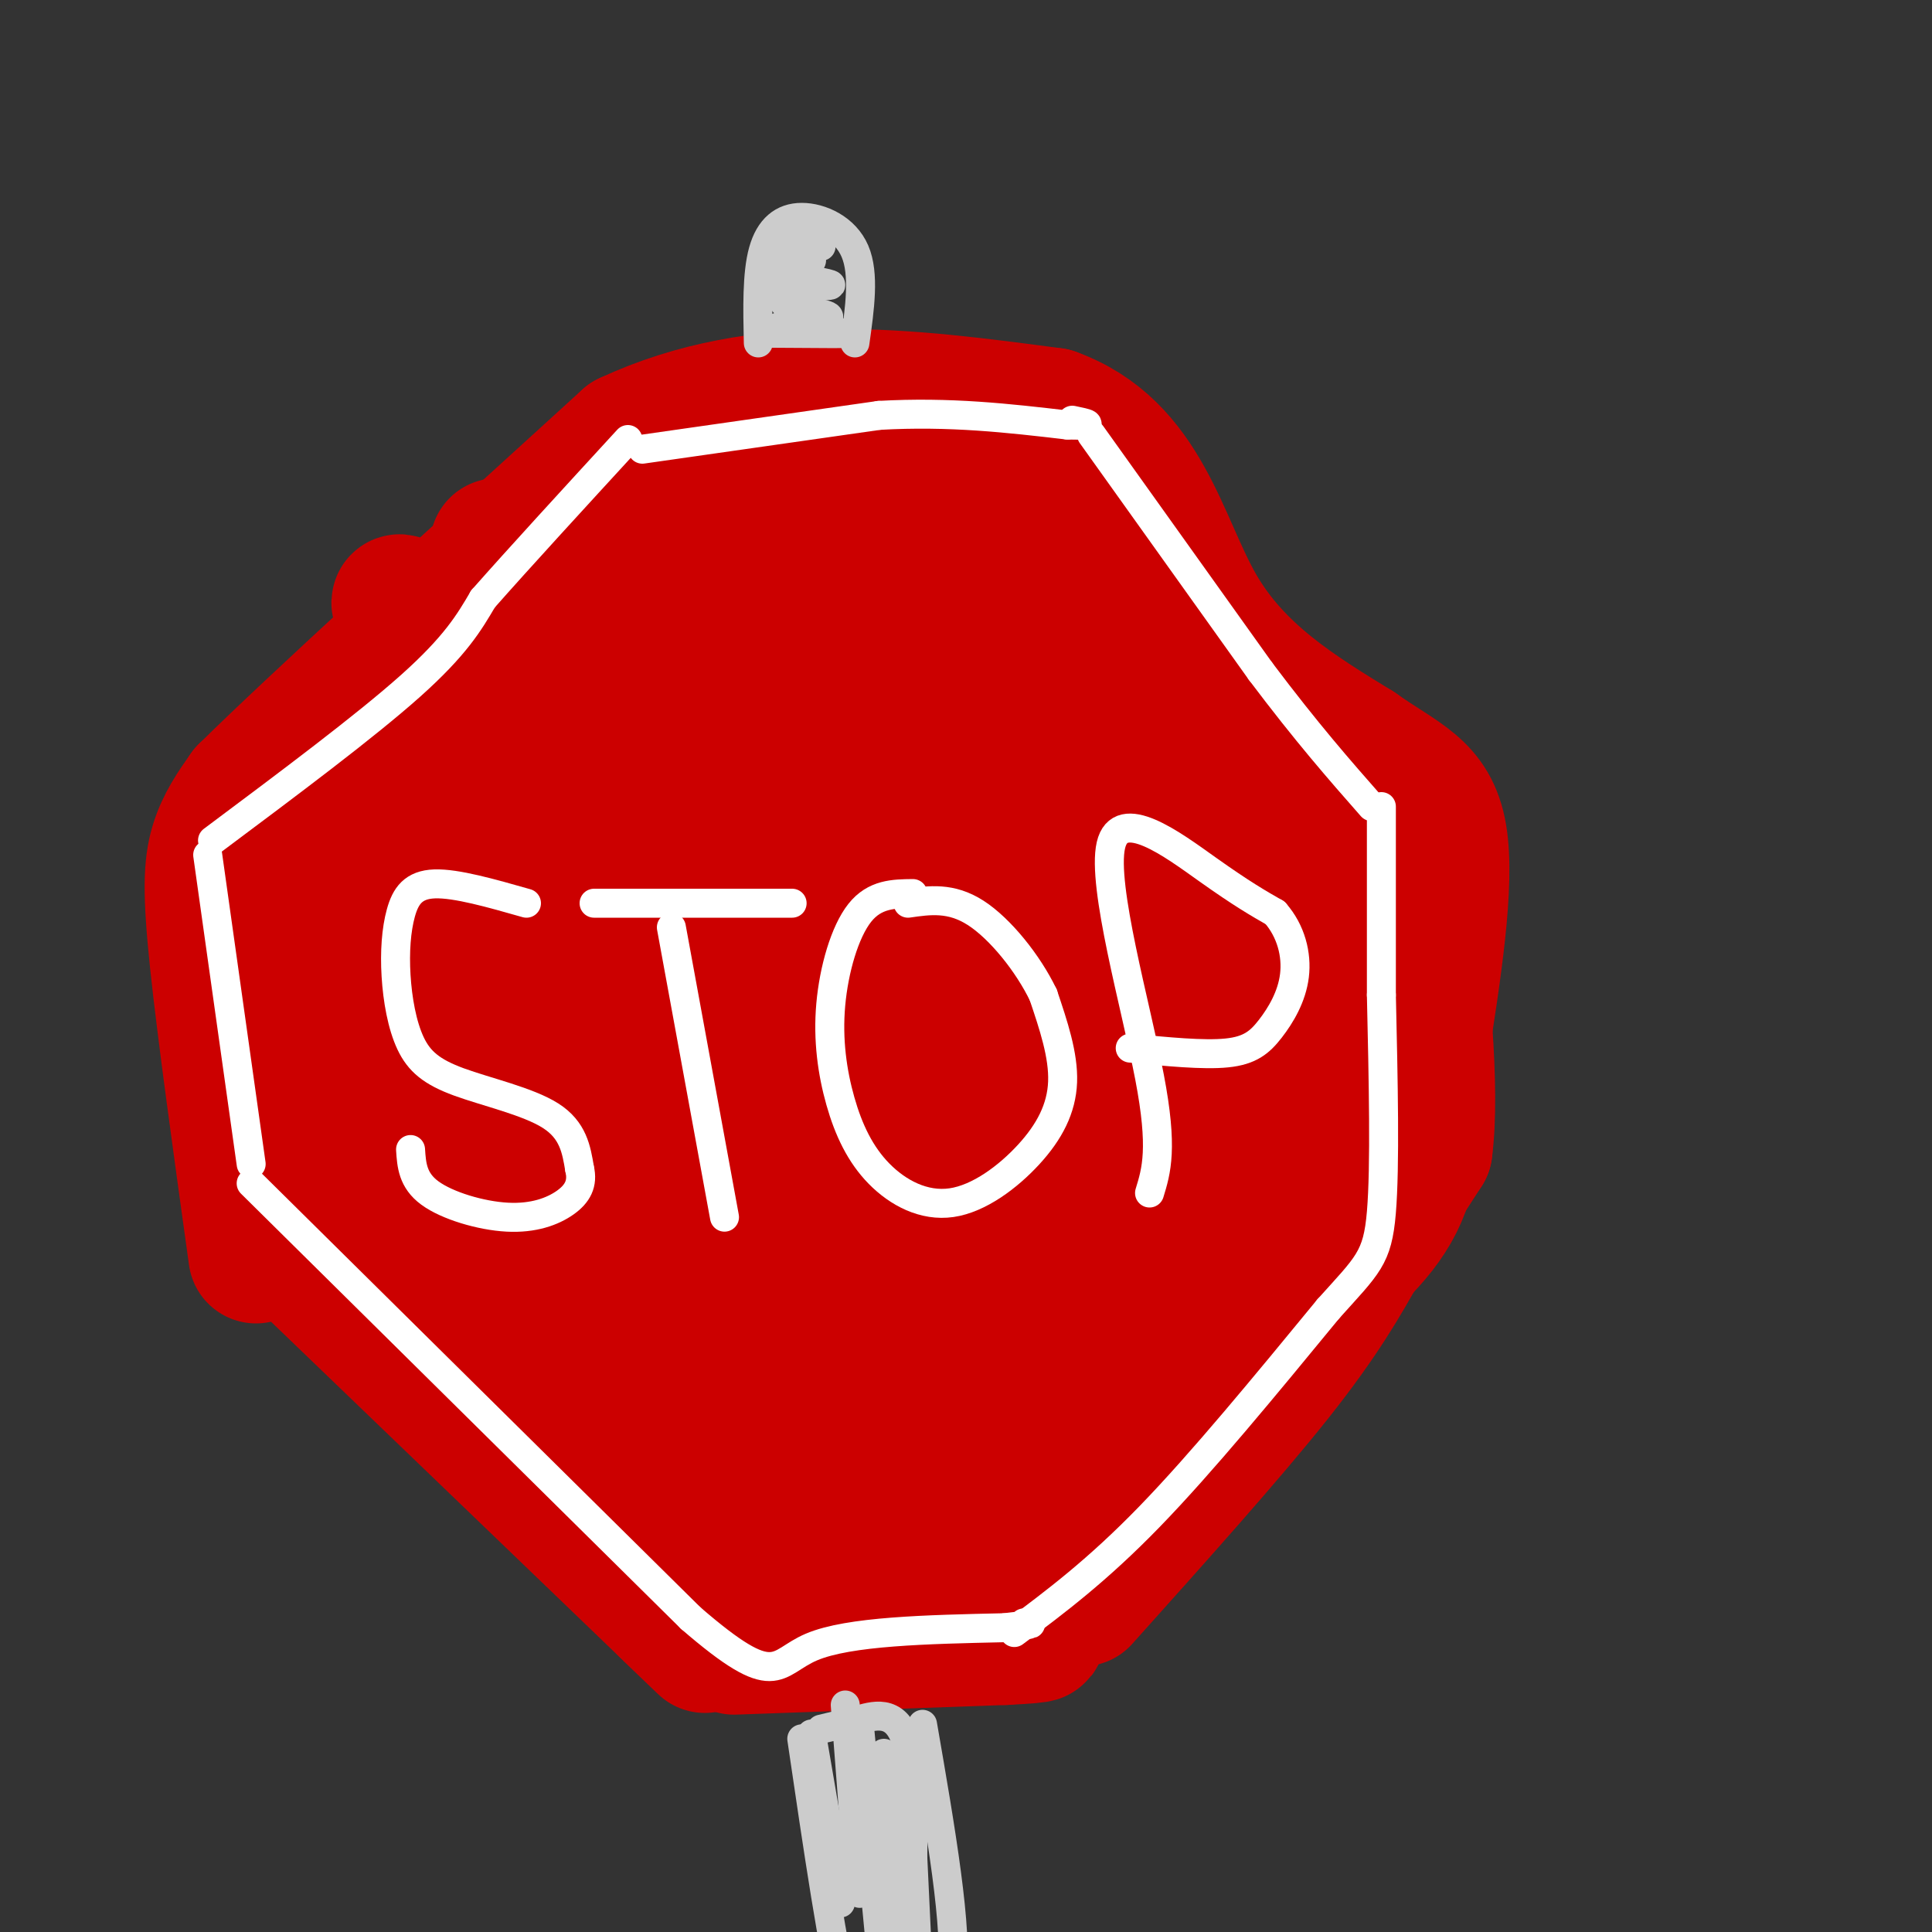 <svg viewBox='0 0 400 400' version='1.1' xmlns='http://www.w3.org/2000/svg' xmlns:xlink='http://www.w3.org/1999/xlink'><rect x="0" y="0" width="400" height="400" fill="#333333" stroke="none"/><g fill='none' stroke='#cc0000' stroke-width='28' stroke-linecap='round' stroke-linejoin='round'><path d='M138,104c2.917,1.167 5.833,2.333 13,2c7.167,-0.333 18.583,-2.167 30,-4'/><path d='M181,102c10.333,-0.333 21.167,0.833 32,2'/><path d='M158,320c0.000,0.000 45.000,0.000 45,0'/><path d='M203,320c9.667,-0.167 11.333,-0.583 13,-1'/><path d='M56,191c3.417,23.083 6.833,46.167 7,48c0.167,1.833 -2.917,-17.583 -6,-37'/><path d='M57,202c-1.000,-8.667 -0.500,-11.833 0,-15'/><path d='M288,186c1.250,20.167 2.500,40.333 3,40c0.500,-0.333 0.250,-21.167 0,-42'/><path d='M68,246c0.000,0.000 52.000,41.000 52,41'/><path d='M120,287c13.000,10.333 19.500,15.667 26,21'/><path d='M217,318c0.000,0.000 43.000,-69.000 43,-69'/><path d='M260,249c9.000,-14.333 10.000,-15.667 11,-17'/><path d='M213,320c0.000,0.000 65.000,-78.000 65,-78'/><path d='M278,242c12.667,-15.667 11.833,-15.833 11,-16'/><path d='M52,187c0.000,0.000 64.000,-69.000 64,-69'/><path d='M116,118c12.833,-13.667 12.917,-13.333 13,-13'/><path d='M219,100c0.000,0.000 57.000,57.000 57,57'/><path d='M276,157c12.500,13.833 15.250,19.917 18,26'/><path d='M65,252c0.000,0.000 68.000,57.000 68,57'/><path d='M133,309c13.111,11.267 11.889,10.933 15,11c3.111,0.067 10.556,0.533 18,1'/><path d='M166,321c10.500,0.667 27.750,1.833 45,3'/><path d='M211,324c9.667,0.000 11.333,-1.500 13,-3'/><path d='M224,331c15.167,-16.917 30.333,-33.833 40,-46c9.667,-12.167 13.833,-19.583 18,-27'/><path d='M282,258c5.167,-7.833 9.083,-13.917 13,-20'/><path d='M295,238c1.667,-12.667 -0.667,-34.333 -3,-56'/><path d='M292,182c-0.500,-9.167 -0.250,-4.083 0,1'/><path d='M144,331c0.000,0.000 66.000,3.000 66,3'/><path d='M210,334c11.333,0.333 6.667,-0.333 2,-1'/><path d='M59,257c0.000,0.000 79.000,76.000 79,76'/><path d='M138,333c13.333,12.833 7.167,6.917 1,1'/><path d='M53,260c-3.244,-23.333 -6.489,-46.667 -8,-61c-1.511,-14.333 -1.289,-19.667 0,-24c1.289,-4.333 3.644,-7.667 6,-11'/><path d='M51,164c14.167,-14.000 46.583,-43.500 79,-73'/><path d='M130,91c27.833,-13.000 57.917,-9.000 88,-5'/><path d='M218,86c18.889,6.822 22.111,26.378 30,40c7.889,13.622 20.444,21.311 33,29'/><path d='M281,155c9.089,6.467 15.311,8.133 17,18c1.689,9.867 -1.156,27.933 -4,46'/><path d='M294,219c-0.889,12.933 -1.111,22.267 -5,30c-3.889,7.733 -11.444,13.867 -19,20'/><path d='M270,269c-5.833,5.667 -10.917,9.833 -16,14'/><path d='M152,341c0.000,0.000 56.000,-2.000 56,-2'/><path d='M208,339c10.000,-0.500 7.000,-0.750 4,-1'/><path d='M62,198c0.592,4.349 1.183,8.699 7,18c5.817,9.301 16.858,23.555 34,42c17.142,18.445 40.384,41.081 54,52c13.616,10.919 17.604,10.120 19,9c1.396,-1.120 0.198,-2.560 -1,-4'/><path d='M67,180c16.333,22.417 32.667,44.833 51,66c18.333,21.167 38.667,41.083 59,61'/><path d='M72,162c26.417,35.000 52.833,70.000 73,93c20.167,23.000 34.083,34.000 48,45'/><path d='M89,131c-5.978,-6.756 -11.956,-13.511 3,10c14.956,23.511 50.844,77.289 72,106c21.156,28.711 27.578,32.356 34,36'/><path d='M103,113c22.200,37.378 44.400,74.756 63,103c18.600,28.244 33.600,47.356 42,57c8.400,9.644 10.200,9.822 12,10'/><path d='M124,114c18.950,33.310 37.900,66.621 57,94c19.100,27.379 38.349,48.827 48,59c9.651,10.173 9.705,9.070 -2,-9c-11.705,-18.070 -35.167,-53.108 -49,-76c-13.833,-22.892 -18.037,-33.637 -24,-49c-5.963,-15.363 -13.686,-35.343 -9,-28c4.686,7.343 21.782,42.009 39,70c17.218,27.991 34.559,49.305 45,61c10.441,11.695 13.983,13.770 11,8c-2.983,-5.770 -12.492,-19.385 -22,-33'/><path d='M218,211c-8.598,-13.239 -19.094,-29.836 -32,-55c-12.906,-25.164 -28.222,-58.893 -18,-48c10.222,10.893 45.983,66.409 67,97c21.017,30.591 27.289,36.256 20,23c-7.289,-13.256 -28.141,-45.433 -40,-67c-11.859,-21.567 -14.725,-32.523 -19,-45c-4.275,-12.477 -9.959,-26.475 -1,-13c8.959,13.475 32.560,54.421 47,77c14.440,22.579 19.720,26.789 25,31'/><path d='M267,211c-4.629,-9.969 -28.702,-50.390 -44,-75c-15.298,-24.610 -21.820,-33.409 -4,-16c17.820,17.409 59.983,61.027 61,90c1.017,28.973 -39.111,43.300 -57,47c-17.889,3.700 -13.540,-3.229 -12,-8c1.540,-4.771 0.270,-7.386 -1,-10'/><path d='M210,239c-0.006,-5.128 0.481,-12.948 2,-17c1.519,-4.052 4.072,-4.334 6,-3c1.928,1.334 3.233,4.286 4,8c0.767,3.714 0.997,8.190 -2,20c-2.997,11.810 -9.220,30.954 -13,39c-3.780,8.046 -5.117,4.994 -6,3c-0.883,-1.994 -1.311,-2.930 0,-4c1.311,-1.070 4.359,-2.273 7,-2c2.641,0.273 4.873,2.022 5,7c0.127,4.978 -1.850,13.186 -5,16c-3.150,2.814 -7.471,0.232 -10,-4c-2.529,-4.232 -3.264,-10.116 -4,-16'/></g>
<g fill='none' stroke='#ffffff' stroke-width='6' stroke-linecap='round' stroke-linejoin='round'><path d='M43,177c0.000,0.000 9.000,64.000 9,64'/><path d='M52,245c0.000,0.000 91.000,90.000 91,90'/><path d='M143,335c17.933,15.511 17.267,9.289 25,6c7.733,-3.289 23.867,-3.644 40,-4'/><path d='M208,337c7.333,-0.833 5.667,-0.917 4,-1'/><path d='M210,338c8.583,-6.417 17.167,-12.833 28,-24c10.833,-11.167 23.917,-27.083 37,-43'/><path d='M275,271c8.200,-9.133 10.200,-10.467 11,-20c0.800,-9.533 0.400,-27.267 0,-45'/><path d='M286,206c0.000,-14.000 0.000,-26.500 0,-39'/><path d='M44,174c15.833,-11.833 31.667,-23.667 41,-32c9.333,-8.333 12.167,-13.167 15,-18'/><path d='M100,124c7.500,-8.500 18.750,-20.750 30,-33'/><path d='M133,93c0.000,0.000 49.000,-7.000 49,-7'/><path d='M182,86c14.667,-0.833 26.833,0.583 39,2'/><path d='M221,88c6.667,0.167 3.833,-0.417 1,-1'/><path d='M226,90c0.000,0.000 35.000,49.000 35,49'/><path d='M261,139c9.667,12.833 16.333,20.417 23,28'/><path d='M109,187c-7.281,-2.075 -14.562,-4.150 -19,-4c-4.438,0.150 -6.035,2.523 -7,6c-0.965,3.477 -1.300,8.056 -1,13c0.300,4.944 1.235,10.253 3,14c1.765,3.747 4.360,5.932 10,8c5.640,2.068 14.326,4.019 19,7c4.674,2.981 5.337,6.990 6,11'/><path d='M120,242c0.734,3.054 -0.432,5.190 -3,7c-2.568,1.810 -6.537,3.295 -12,3c-5.463,-0.295 -12.418,-2.370 -16,-5c-3.582,-2.630 -3.791,-5.815 -4,-9'/><path d='M123,187c0.000,0.000 41.000,0.000 41,0'/><path d='M139,192c0.000,0.000 11.000,60.000 11,60'/><path d='M189,185c-3.949,0.041 -7.899,0.082 -11,4c-3.101,3.918 -5.354,11.713 -6,19c-0.646,7.287 0.314,14.065 2,20c1.686,5.935 4.098,11.027 8,15c3.902,3.973 9.293,6.828 15,6c5.707,-0.828 11.729,-5.338 16,-10c4.271,-4.662 6.792,-9.475 7,-15c0.208,-5.525 -1.896,-11.763 -4,-18'/><path d='M216,206c-3.111,-6.489 -8.889,-13.711 -14,-17c-5.111,-3.289 -9.556,-2.644 -14,-2'/><path d='M238,247c1.417,-4.619 2.833,-9.238 0,-24c-2.833,-14.762 -9.917,-39.667 -8,-48c1.917,-8.333 12.833,-0.095 20,5c7.167,5.095 10.583,7.048 14,9'/><path d='M264,189c3.295,3.753 4.533,8.635 4,13c-0.533,4.365 -2.836,8.214 -5,11c-2.164,2.786 -4.190,4.510 -9,5c-4.810,0.490 -12.405,-0.255 -20,-1'/></g>
<g fill='none' stroke='#cccccc' stroke-width='6' stroke-linecap='round' stroke-linejoin='round'><path d='M157,71c-0.155,-7.143 -0.310,-14.286 1,-19c1.310,-4.714 4.083,-7.000 8,-7c3.917,0.000 8.976,2.286 11,7c2.024,4.714 1.012,11.857 0,19'/><path d='M160,69c8.798,0.065 17.595,0.131 16,0c-1.595,-0.131 -13.583,-0.458 -15,-1c-1.417,-0.542 7.738,-1.298 10,-2c2.262,-0.702 -2.369,-1.351 -7,-2'/><path d='M164,64c-1.984,-1.179 -3.443,-3.126 -1,-4c2.443,-0.874 8.787,-0.676 9,-1c0.213,-0.324 -5.706,-1.169 -9,-2c-3.294,-0.831 -3.964,-1.647 -2,-2c1.964,-0.353 6.561,-0.244 7,-1c0.439,-0.756 -3.281,-2.378 -7,-4'/><path d='M161,50c0.333,-0.500 4.667,0.250 9,1'/><path d='M168,359c0.000,0.000 6.000,35.000 6,35'/><path d='M175,353c0.000,0.000 3.000,39.000 3,39'/><path d='M178,358c0.000,0.000 4.000,42.000 4,42'/><path d='M183,363c1.583,16.083 3.167,32.167 4,38c0.833,5.833 0.917,1.417 1,-3'/><path d='M188,373c-0.167,-6.750 -0.333,-13.500 0,-8c0.333,5.500 1.167,23.250 2,41'/><path d='M170,358c2.267,-0.533 4.533,-1.067 8,-2c3.467,-0.933 8.133,-2.267 10,6c1.867,8.267 0.933,26.133 0,44'/><path d='M166,360c3.356,22.822 6.711,45.644 9,53c2.289,7.356 3.511,-0.756 7,-4c3.489,-3.244 9.244,-1.622 15,0'/><path d='M197,409c1.500,-8.667 -2.250,-30.333 -6,-52'/></g>
</svg>